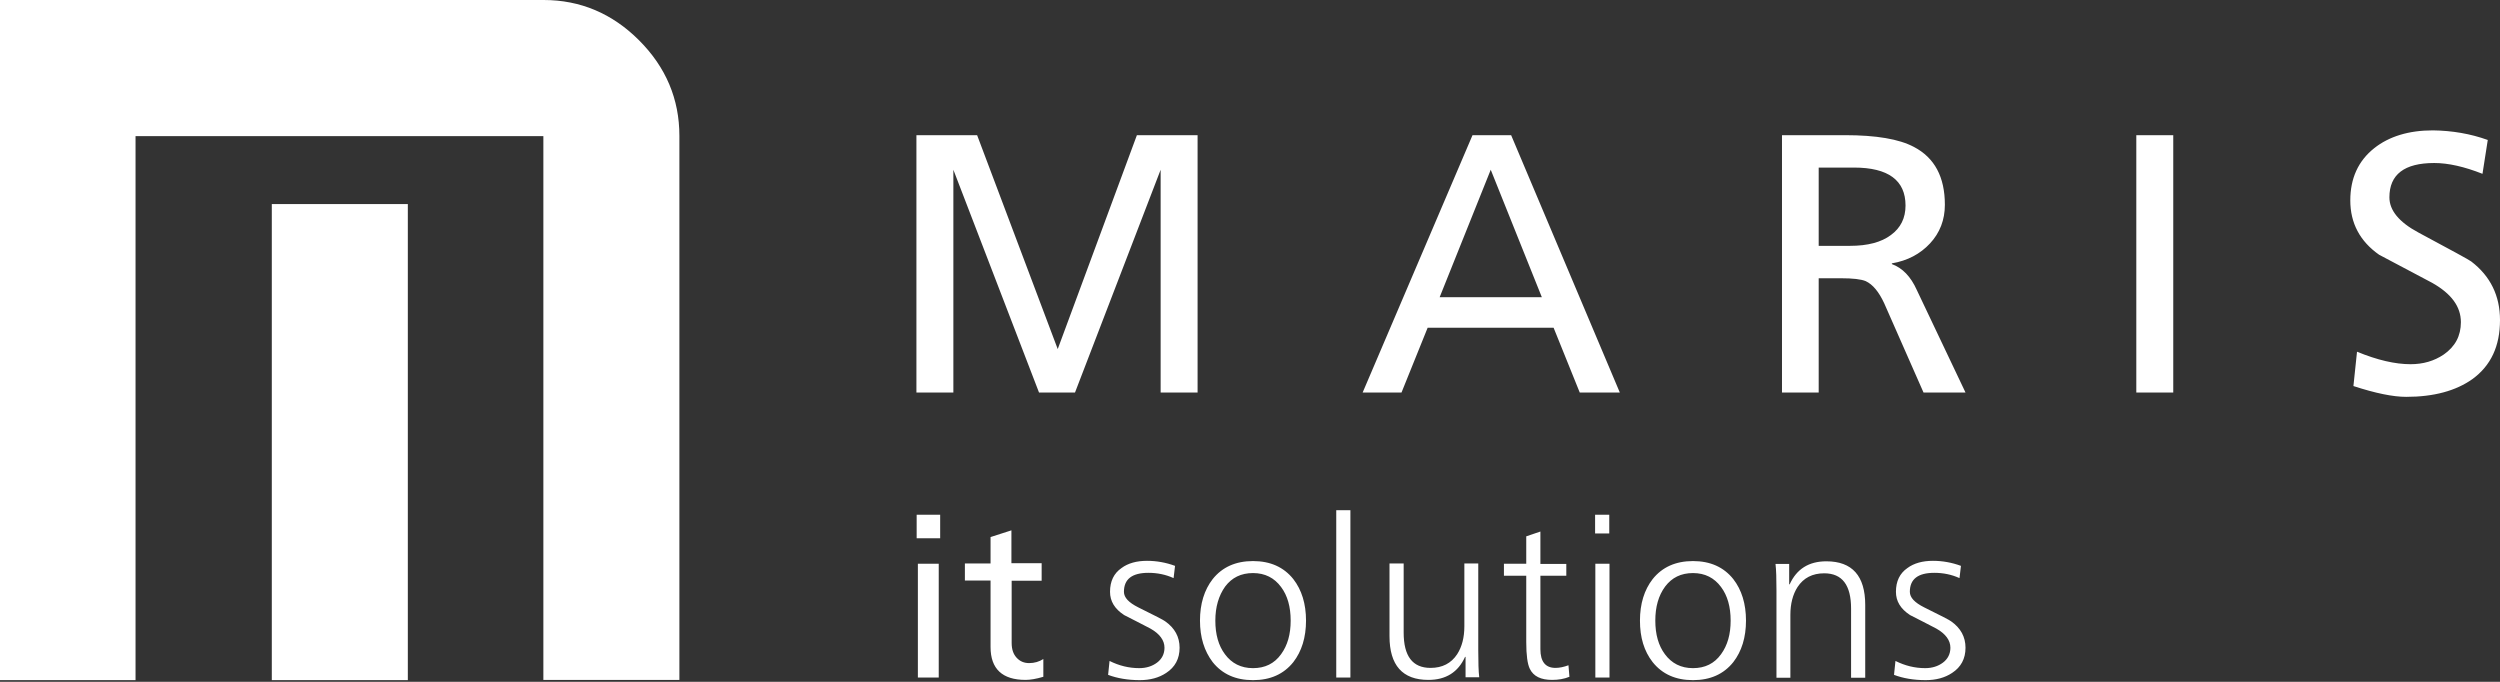 <svg width="176" height="48" viewBox="0 0 176 48" fill="none" xmlns="http://www.w3.org/2000/svg">
<rect x="0" y="0" width="176" height="48" fill="#333333" stroke="none"/>
<g id="maris-logo-2023-rgb-ohne-linie 1">
<g id="ohne-linie">
<path id="it-solutions" d="M66.188 36.237V37.894H64.533V36.237H66.188ZM64.618 47.696V39.685H66.087V47.696H64.618ZM73.332 39.685V40.885H71.221V45.263C71.221 45.719 71.34 46.057 71.576 46.31C71.812 46.564 72.1 46.682 72.454 46.682C72.826 46.682 73.163 46.581 73.451 46.395V47.646C72.944 47.798 72.522 47.865 72.201 47.865C70.563 47.865 69.735 47.088 69.735 45.55V40.868H67.928V39.668H69.735V37.809L71.204 37.336V39.651H73.332V39.685ZM78.011 47.51L78.112 46.53C78.787 46.868 79.48 47.037 80.206 47.037C80.696 47.037 81.118 46.902 81.456 46.648C81.794 46.395 81.98 46.04 81.98 45.6C81.98 45.077 81.642 44.62 80.983 44.248C80.375 43.927 79.767 43.623 79.142 43.302C78.467 42.862 78.146 42.322 78.146 41.663C78.146 40.919 78.416 40.361 78.956 39.989C79.412 39.651 80.02 39.482 80.747 39.482C81.422 39.482 82.081 39.6 82.723 39.837L82.621 40.699C82.064 40.446 81.473 40.327 80.848 40.327C79.7 40.327 79.125 40.767 79.125 41.663C79.125 42.068 79.463 42.423 80.139 42.761C81.304 43.336 81.929 43.657 82.03 43.741C82.706 44.215 83.043 44.84 83.043 45.6C83.043 46.378 82.723 46.969 82.098 47.375C81.591 47.713 80.966 47.882 80.24 47.882C79.395 47.882 78.635 47.747 78.011 47.51ZM84.479 43.691C84.479 42.508 84.783 41.527 85.374 40.767C86.05 39.922 86.996 39.499 88.212 39.499C89.428 39.499 90.373 39.922 91.049 40.767C91.64 41.527 91.944 42.508 91.944 43.691C91.944 44.874 91.64 45.854 91.049 46.615C90.373 47.46 89.428 47.882 88.212 47.882C86.996 47.882 86.05 47.46 85.374 46.615C84.783 45.837 84.479 44.874 84.479 43.691ZM85.56 43.691C85.56 44.654 85.779 45.448 86.236 46.057C86.708 46.699 87.367 47.037 88.212 47.037C89.056 47.037 89.715 46.716 90.188 46.057C90.644 45.431 90.863 44.654 90.863 43.691C90.863 42.727 90.644 41.933 90.188 41.325C89.715 40.682 89.056 40.344 88.212 40.344C87.367 40.344 86.725 40.665 86.252 41.291C85.796 41.933 85.56 42.727 85.56 43.691ZM94.072 47.696V35.916H95.068V47.696H94.072ZM104.07 39.685V45.803C104.07 46.632 104.087 47.257 104.138 47.679H103.175V46.243H103.141C102.652 47.325 101.79 47.865 100.557 47.865C98.733 47.865 97.821 46.834 97.821 44.789V39.668H98.818V44.536C98.818 46.192 99.443 47.02 100.709 47.02C101.537 47.02 102.162 46.699 102.584 46.057C102.922 45.533 103.091 44.874 103.091 44.096V39.668H104.07V39.685ZM110.268 39.685V40.53H108.444V45.702C108.444 46.581 108.799 47.02 109.508 47.02C109.796 47.02 110.1 46.953 110.42 46.834L110.488 47.646C110.116 47.798 109.711 47.865 109.272 47.865C108.478 47.865 107.955 47.612 107.701 47.088C107.532 46.75 107.448 46.108 107.448 45.212V40.53H105.877V39.685H107.448V37.758L108.444 37.42V39.702H110.268V39.685ZM113.292 36.237V37.556H112.295V36.237H113.292ZM112.312 47.696V39.685H113.308V47.696H112.312ZM115.453 43.691C115.453 42.508 115.757 41.527 116.348 40.767C117.024 39.922 117.97 39.499 119.186 39.499C120.402 39.499 121.348 39.922 122.023 40.767C122.614 41.527 122.918 42.508 122.918 43.691C122.918 44.874 122.614 45.854 122.023 46.615C121.348 47.46 120.402 47.882 119.186 47.882C117.97 47.882 117.024 47.46 116.348 46.615C115.74 45.837 115.453 44.874 115.453 43.691ZM116.534 43.691C116.534 44.654 116.754 45.448 117.21 46.057C117.683 46.699 118.341 47.037 119.186 47.037C120.03 47.037 120.689 46.716 121.162 46.057C121.618 45.431 121.837 44.654 121.837 43.691C121.837 42.727 121.618 41.933 121.162 41.325C120.689 40.682 120.03 40.344 119.186 40.344C118.341 40.344 117.7 40.665 117.227 41.291C116.754 41.933 116.534 42.727 116.534 43.691ZM125.063 47.696V41.578C125.063 40.75 125.046 40.124 124.996 39.702H125.958V41.139H125.992C126.482 40.057 127.343 39.516 128.576 39.516C130.4 39.516 131.312 40.547 131.312 42.592V47.713H130.316V42.846C130.316 41.189 129.691 40.361 128.424 40.361C127.596 40.361 126.972 40.682 126.549 41.325C126.212 41.848 126.043 42.508 126.043 43.285V47.713H125.063V47.696ZM133.339 47.51L133.44 46.53C134.116 46.868 134.808 47.037 135.534 47.037C136.024 47.037 136.446 46.902 136.784 46.648C137.122 46.395 137.308 46.04 137.308 45.6C137.308 45.077 136.97 44.62 136.311 44.248C135.703 43.927 135.095 43.623 134.47 43.302C133.795 42.862 133.474 42.322 133.474 41.663C133.474 40.919 133.744 40.361 134.284 39.989C134.74 39.651 135.348 39.482 136.075 39.482C136.75 39.482 137.409 39.6 138.051 39.837L137.949 40.699C137.392 40.446 136.801 40.327 136.176 40.327C135.028 40.327 134.453 40.767 134.453 41.663C134.453 42.068 134.791 42.423 135.467 42.761C136.632 43.336 137.257 43.657 137.358 43.741C138.034 44.215 138.372 44.84 138.372 45.6C138.372 46.378 138.051 46.969 137.426 47.375C136.919 47.713 136.294 47.882 135.568 47.882C134.707 47.882 133.964 47.747 133.339 47.51Z" fill="white"/>
<path id="maris" d="M64.516 27.634V9.516H68.789L74.464 24.575L80.037 9.516H84.31V27.634H81.709V11.95L75.68 27.634H73.147L67.117 11.95V27.634H64.516ZM95.93 27.634L103.665 9.516H106.384L114.035 27.634H111.214L109.373 23.071H100.507L98.666 27.634H95.93ZM108.546 20.924L104.948 11.95L101.351 20.924H108.546ZM125.452 27.634V9.516H129.893C132.072 9.516 133.693 9.786 134.74 10.344C136.193 11.104 136.919 12.457 136.919 14.417C136.919 15.482 136.564 16.395 135.872 17.138C135.18 17.882 134.284 18.355 133.187 18.541V18.592C133.93 18.862 134.521 19.471 134.943 20.417L138.372 27.634H135.416L132.646 21.347C132.275 20.552 131.852 20.028 131.346 19.792C131.025 19.657 130.434 19.589 129.606 19.589H128.036V27.634H125.452ZM128.036 11.797V17.307H130.248C131.481 17.307 132.444 17.054 133.119 16.547C133.812 16.04 134.149 15.347 134.149 14.468C134.149 12.693 132.933 11.797 130.518 11.797H128.036ZM150.396 27.634V9.516H152.997V27.634H150.396ZM175.139 9.854L174.767 12.237C173.484 11.73 172.352 11.476 171.372 11.476C169.261 11.476 168.214 12.288 168.214 13.893C168.214 14.806 168.89 15.634 170.241 16.361C172.572 17.611 173.821 18.288 173.973 18.406C175.324 19.437 176 20.823 176 22.53C176 24.372 175.358 25.741 174.058 26.688C172.892 27.516 171.339 27.938 169.396 27.938C168.468 27.938 167.235 27.685 165.681 27.178L165.934 24.761C167.37 25.352 168.62 25.64 169.701 25.64C170.579 25.64 171.356 25.42 172.031 24.964C172.842 24.406 173.247 23.645 173.247 22.682C173.247 21.583 172.572 20.671 171.221 19.91C169.971 19.251 168.738 18.592 167.488 17.933C166.137 16.986 165.461 15.702 165.461 14.113C165.461 12.558 166.019 11.324 167.15 10.428C168.197 9.6 169.582 9.178 171.271 9.178C172.622 9.195 173.923 9.414 175.139 9.854Z" fill="white"/>
<path id="logo" d="M0 47.882V0H38.27C40.854 0 43.1 0.946 44.992 2.839C46.884 4.732 47.829 6.98 47.829 9.566V47.865H38.253V9.583H9.542V47.882H0ZM19.135 47.882V14.366H28.711V47.882H19.135Z" fill="white"/>
</g>
</g>
</svg>
